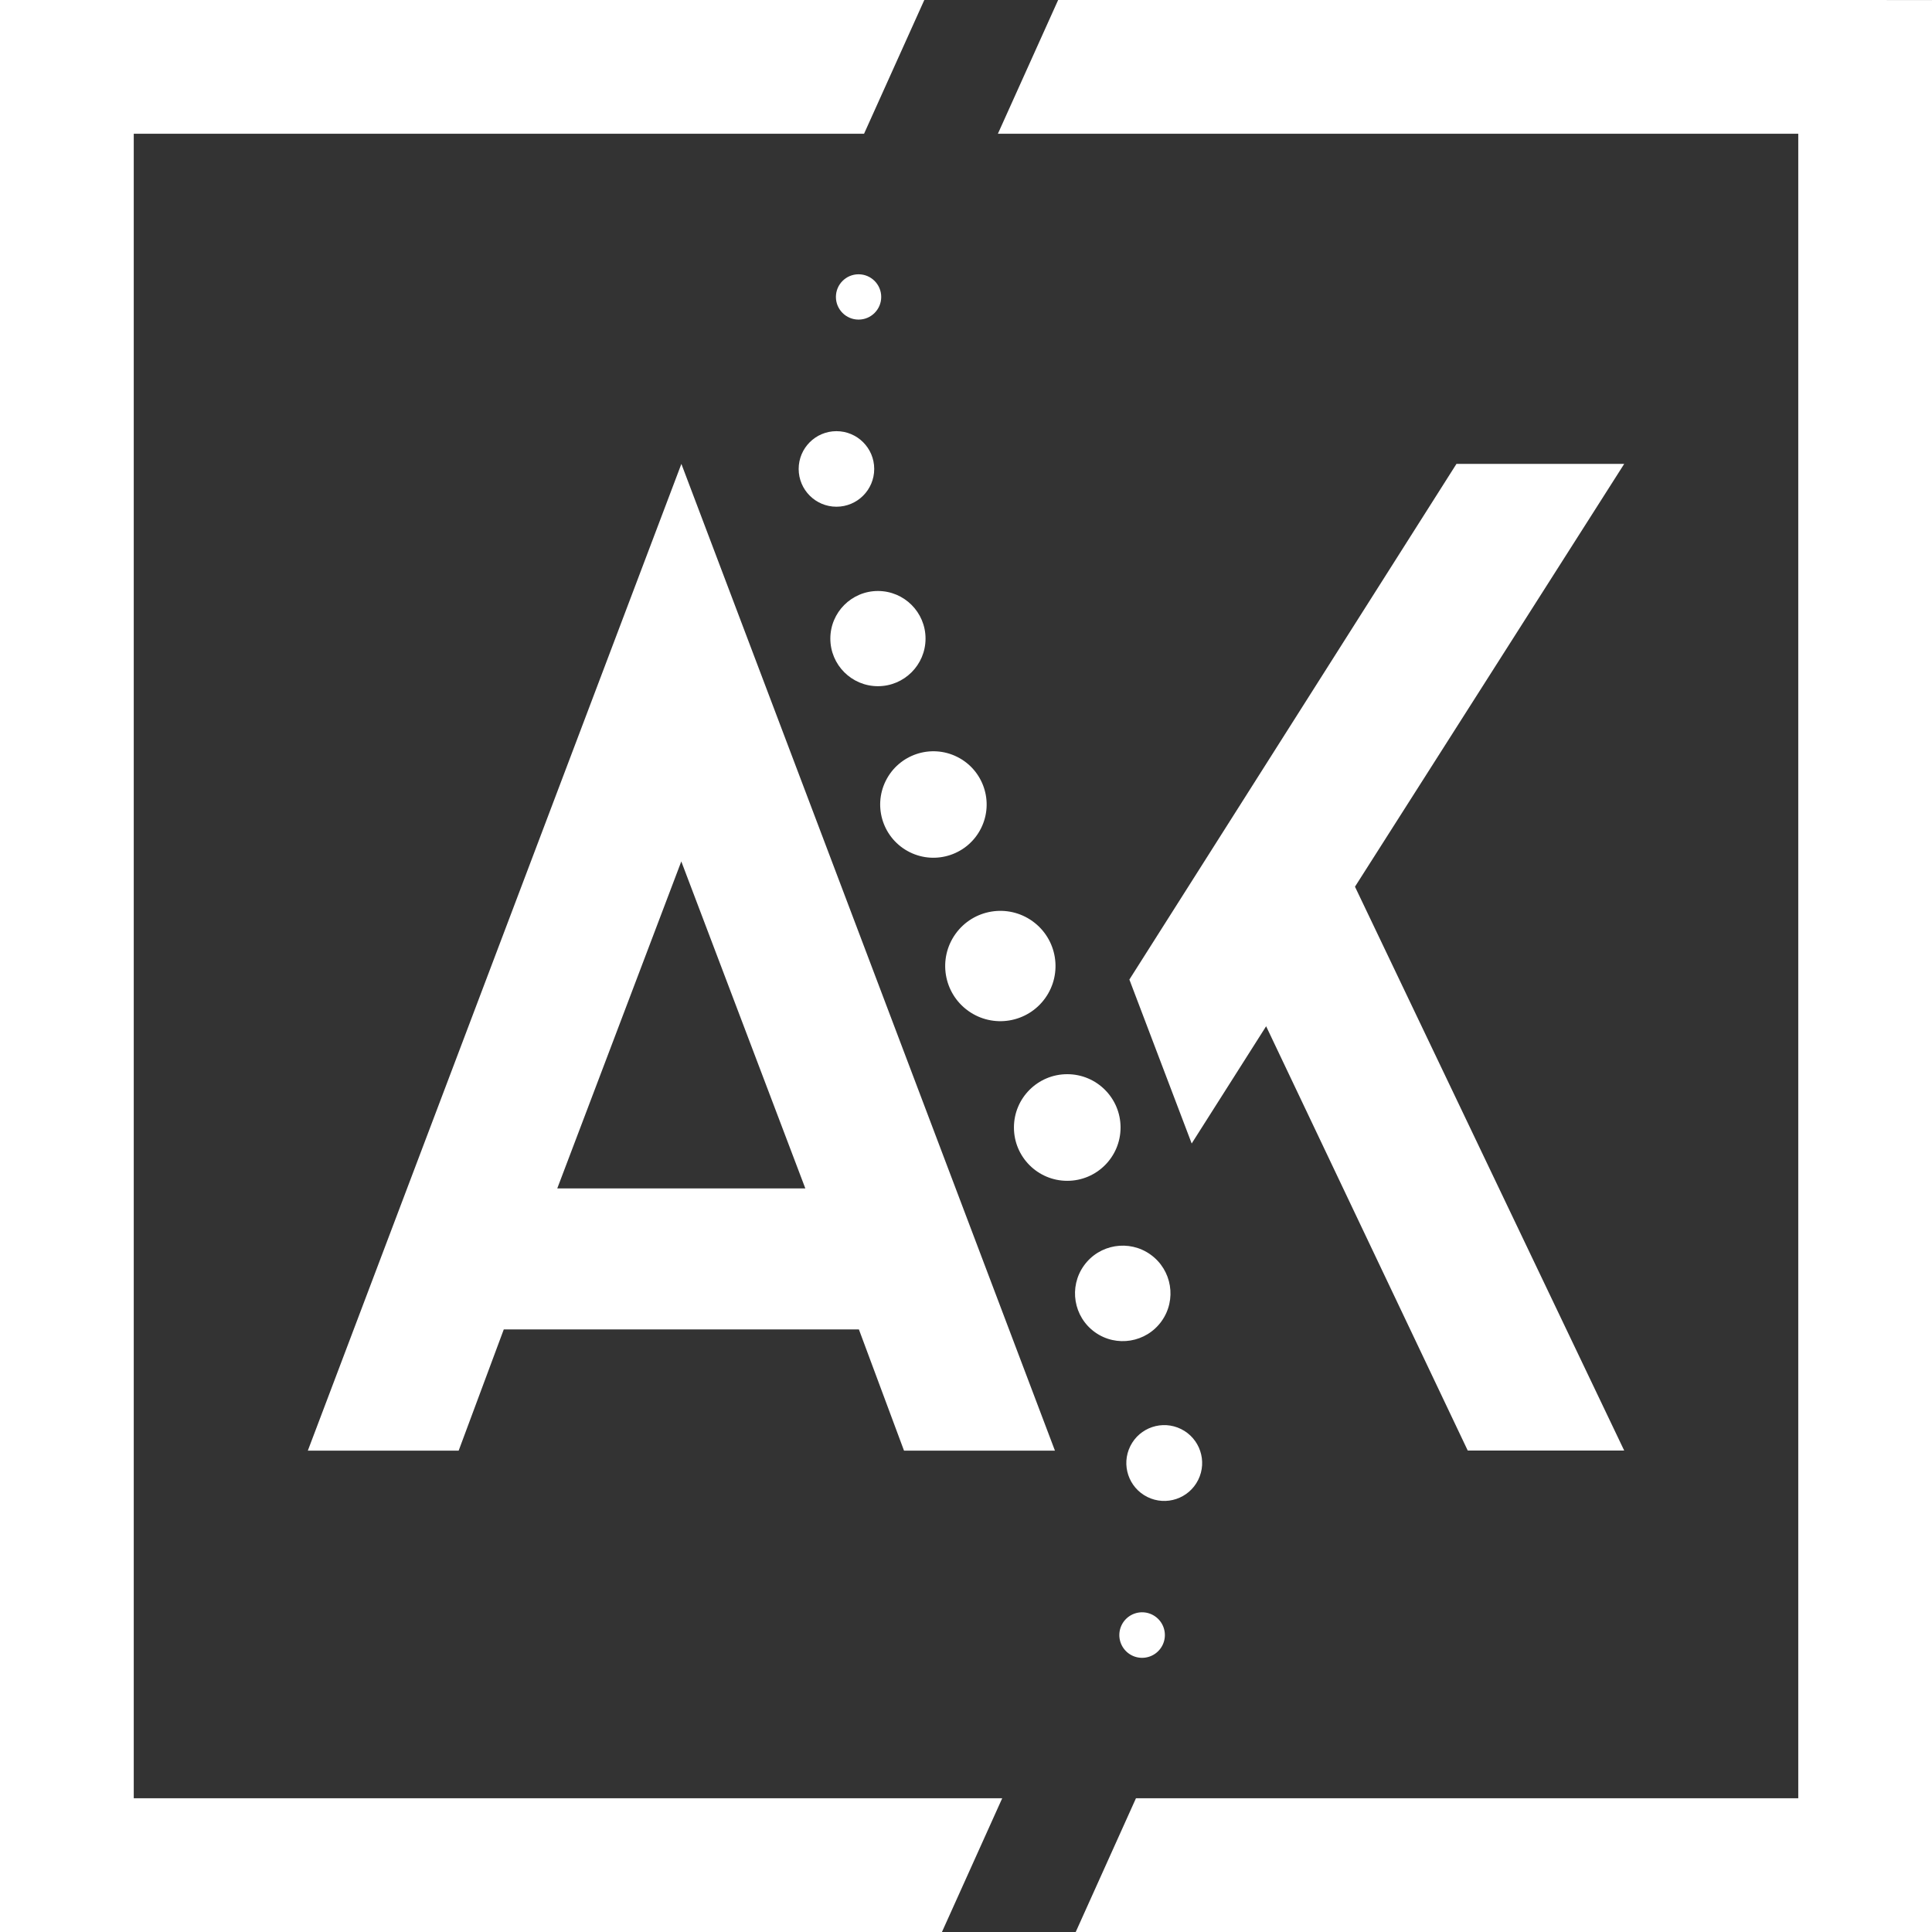 <svg xmlns="http://www.w3.org/2000/svg" width="69" height="69" viewBox="0 0 69 69">
  <rect x="0" y="0" width="69" height="69" fill="#333333" stroke="none"/>
  <g id="logo" transform="translate(-80.684 -357.165)">
    <g id="Gruppe_7" data-name="Gruppe 7" transform="translate(91.678 362.708)">
      <path id="Pfad_10" data-name="Pfad 10" d="M122.3,423.034l-1.611-4.329H108.006l-1.611,4.329h-5.387l13.341-35.24,13.341,35.24Zm-3.524-9.364-4.43-11.679-4.43,11.679Z" transform="translate(-101.008 -376.769)" fill="#fff"/>
      <path id="Pfad_11" data-name="Pfad 11" d="M155.25,406.21l11.681-18.416h5.991l-9.615,15.1,9.615,20.137h-5.588l-7.2-15.153-2.659,4.187Z" transform="translate(-125.909 -376.769)" fill="#fff"/>
      <g id="Gruppe_6" data-name="Gruppe 6" transform="translate(17.53)">
        <path id="Pfad_12" data-name="Pfad 12" d="M143.93,367.412" transform="translate(-138.242 -367.412)" fill="#fff"/>
        <circle id="Ellipse_9" data-name="Ellipse 9" cx="0.809" cy="0.809" r="0.809" transform="translate(1.33 4.253)" fill="#fff"/>
        <circle id="Ellipse_10" data-name="Ellipse 10" cx="1.349" cy="1.349" r="1.349" transform="translate(0 9.856)" fill="#fff"/>
        <circle id="Ellipse_11" data-name="Ellipse 11" cx="1.7" cy="1.7" r="1.7" transform="translate(1.131 15.564)" fill="#fff"/>
        <circle id="Ellipse_12" data-name="Ellipse 12" cx="1.901" cy="1.901" r="1.901" transform="translate(2.264 24.046) rotate(-63.581)" fill="#fff"/>
        <circle id="Ellipse_13" data-name="Ellipse 13" cx="1.97" cy="1.97" r="1.97" transform="translate(4.454 29.411) rotate(-54.364)" fill="#fff"/>
        <circle id="Ellipse_14" data-name="Ellipse 14" cx="1.904" cy="1.904" r="1.904" transform="translate(7.688 32.821)" fill="#fff"/>
        <circle id="Ellipse_15" data-name="Ellipse 15" cx="1.705" cy="1.705" r="1.705" transform="translate(9.195 41.042) rotate(-54.364)" fill="#fff"/>
        <circle id="Ellipse_16" data-name="Ellipse 16" cx="1.354" cy="1.354" r="1.354" transform="translate(11.241 47.318) rotate(-63.581)" fill="#fff"/>
        <path id="Pfad_13" data-name="Pfad 13" d="M155.037,465.156a.813.813,0,1,1,1.091-.367A.814.814,0,0,1,155.037,465.156Z" transform="translate(-143.134 -411.576)" fill="#fff"/>
        <path id="Pfad_14" data-name="Pfad 14" d="M149.528,474.478" transform="translate(-140.812 -416.563)" fill="#fff"/>
      </g>
    </g>
    <g id="Gruppe_8" data-name="Gruppe 8" transform="translate(80.684 357.165)">
      <path id="Pfad_15" data-name="Pfad 15" d="M116.477,421.389H85.461V361.942h26.082l2.152-4.777H80.684v69h33.641Z" transform="translate(-80.684 -357.165)" fill="#fff"/>
      <path id="Pfad_16" data-name="Pfad 16" d="M148.721,357.165l-2.152,4.777h28.585v59.447H151.5l-2.152,4.777H179.93v-69Z" transform="translate(-110.93 -357.165)" fill="#fff"/>
    </g>
  </g>
</svg>
